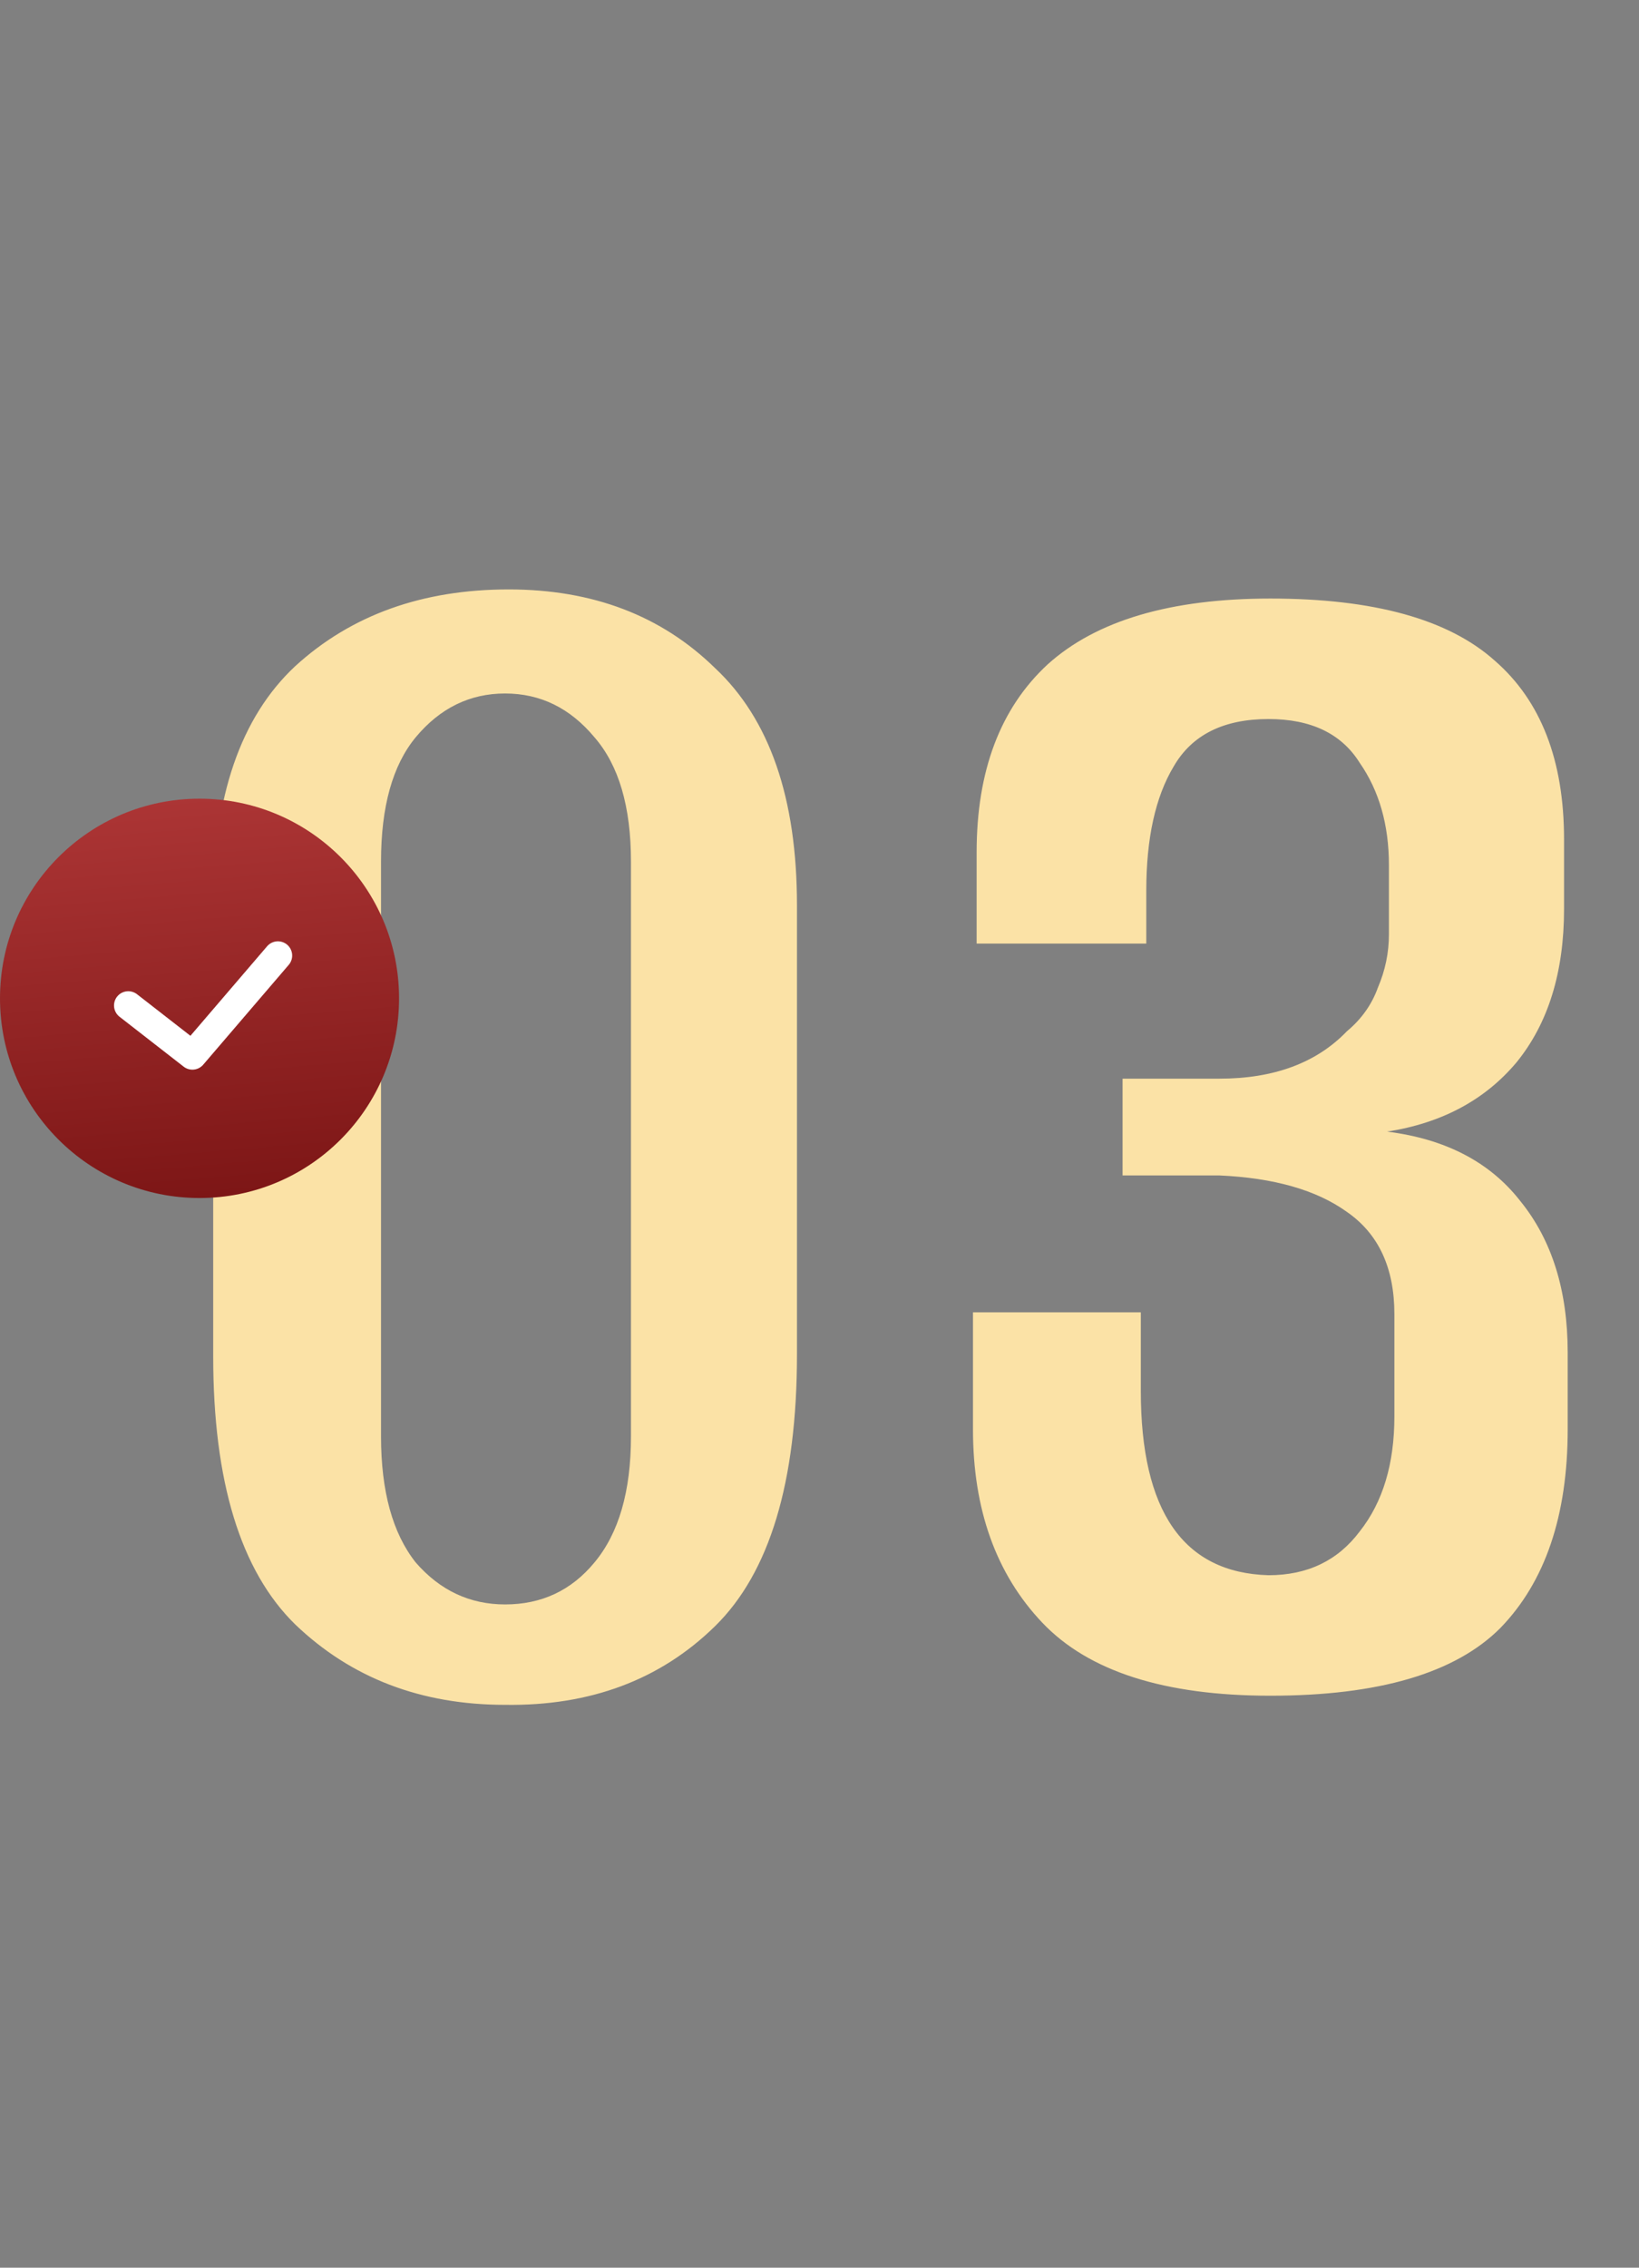 <?xml version="1.0" encoding="UTF-8"?> <svg xmlns="http://www.w3.org/2000/svg" width="115" height="159" viewBox="0 0 115 159" fill="none"><rect x="0" y="0" width="115" height="159" fill="#808080" stroke="none"/> <path d="M35.439 119.536C29.551 119.536 24.644 117.659 20.719 113.904C16.879 110.149 14.959 103.877 14.959 95.088V63.472C14.959 55.877 16.879 50.288 20.719 46.704C24.644 43.12 29.636 41.328 35.695 41.328C41.583 41.328 46.404 43.163 50.159 46.832C53.999 50.416 55.919 55.963 55.919 63.472V94.96C55.919 103.92 53.999 110.277 50.159 114.032C46.319 117.787 41.412 119.621 35.439 119.536ZM35.439 112.496C37.999 112.496 40.09 111.515 41.711 109.552C43.418 107.504 44.271 104.56 44.271 100.72V60.4C44.271 56.56 43.418 53.659 41.711 51.696C40.004 49.648 37.914 48.624 35.439 48.624C32.964 48.624 30.874 49.648 29.167 51.696C27.546 53.659 26.735 56.56 26.735 60.4V100.72C26.735 104.56 27.546 107.504 29.167 109.552C30.874 111.515 32.964 112.496 35.439 112.496ZM89.133 118.896C81.709 118.896 76.376 117.189 73.133 113.776C69.89 110.363 68.269 105.84 68.269 100.208V92.016H80.045V97.52C80.045 105.968 83.032 110.277 89.005 110.448C91.736 110.448 93.869 109.424 95.405 107.376C97.026 105.328 97.837 102.64 97.837 99.312V92.144C97.837 88.901 96.728 86.512 94.509 84.976C92.376 83.44 89.389 82.587 85.549 82.416H78.765V75.632H85.549C89.389 75.632 92.376 74.523 94.509 72.304C95.533 71.451 96.258 70.427 96.685 69.232C97.197 68.037 97.453 66.8 97.453 65.52V60.656C97.453 57.84 96.77 55.451 95.405 53.488C94.125 51.44 91.992 50.416 89.005 50.416C85.848 50.416 83.629 51.525 82.349 53.744C81.069 55.877 80.429 58.779 80.429 62.448V66.16H68.525V59.76C68.525 54.043 70.189 49.648 73.517 46.576C76.93 43.504 82.136 41.968 89.133 41.968C96.386 41.968 101.634 43.419 104.877 46.32C108.12 49.136 109.741 53.317 109.741 58.864V63.728C109.741 68.165 108.632 71.749 106.413 74.48C104.194 77.125 101.165 78.747 97.325 79.344C101.421 79.856 104.536 81.477 106.669 84.208C108.888 86.939 109.997 90.48 109.997 94.832V100.208C109.997 106.267 108.418 110.917 105.261 114.16C102.104 117.317 96.728 118.896 89.133 118.896Z" fill="#FBE2A6"></path> <circle cx="14" cy="70" r="14" fill="url(#paint0_linear_2575_1561)"></circle> <path d="M9 70.5L13.5 74L19.5 67" stroke="white" stroke-width="2" stroke-linecap="round" stroke-linejoin="round"></path> <defs> <linearGradient id="paint0_linear_2575_1561" x1="11.667" y1="56" x2="14" y2="84" gradientUnits="userSpaceOnUse"> <stop stop-color="#AC3535"></stop> <stop offset="1" stop-color="#7D1616"></stop> </linearGradient> </defs> </svg> 
